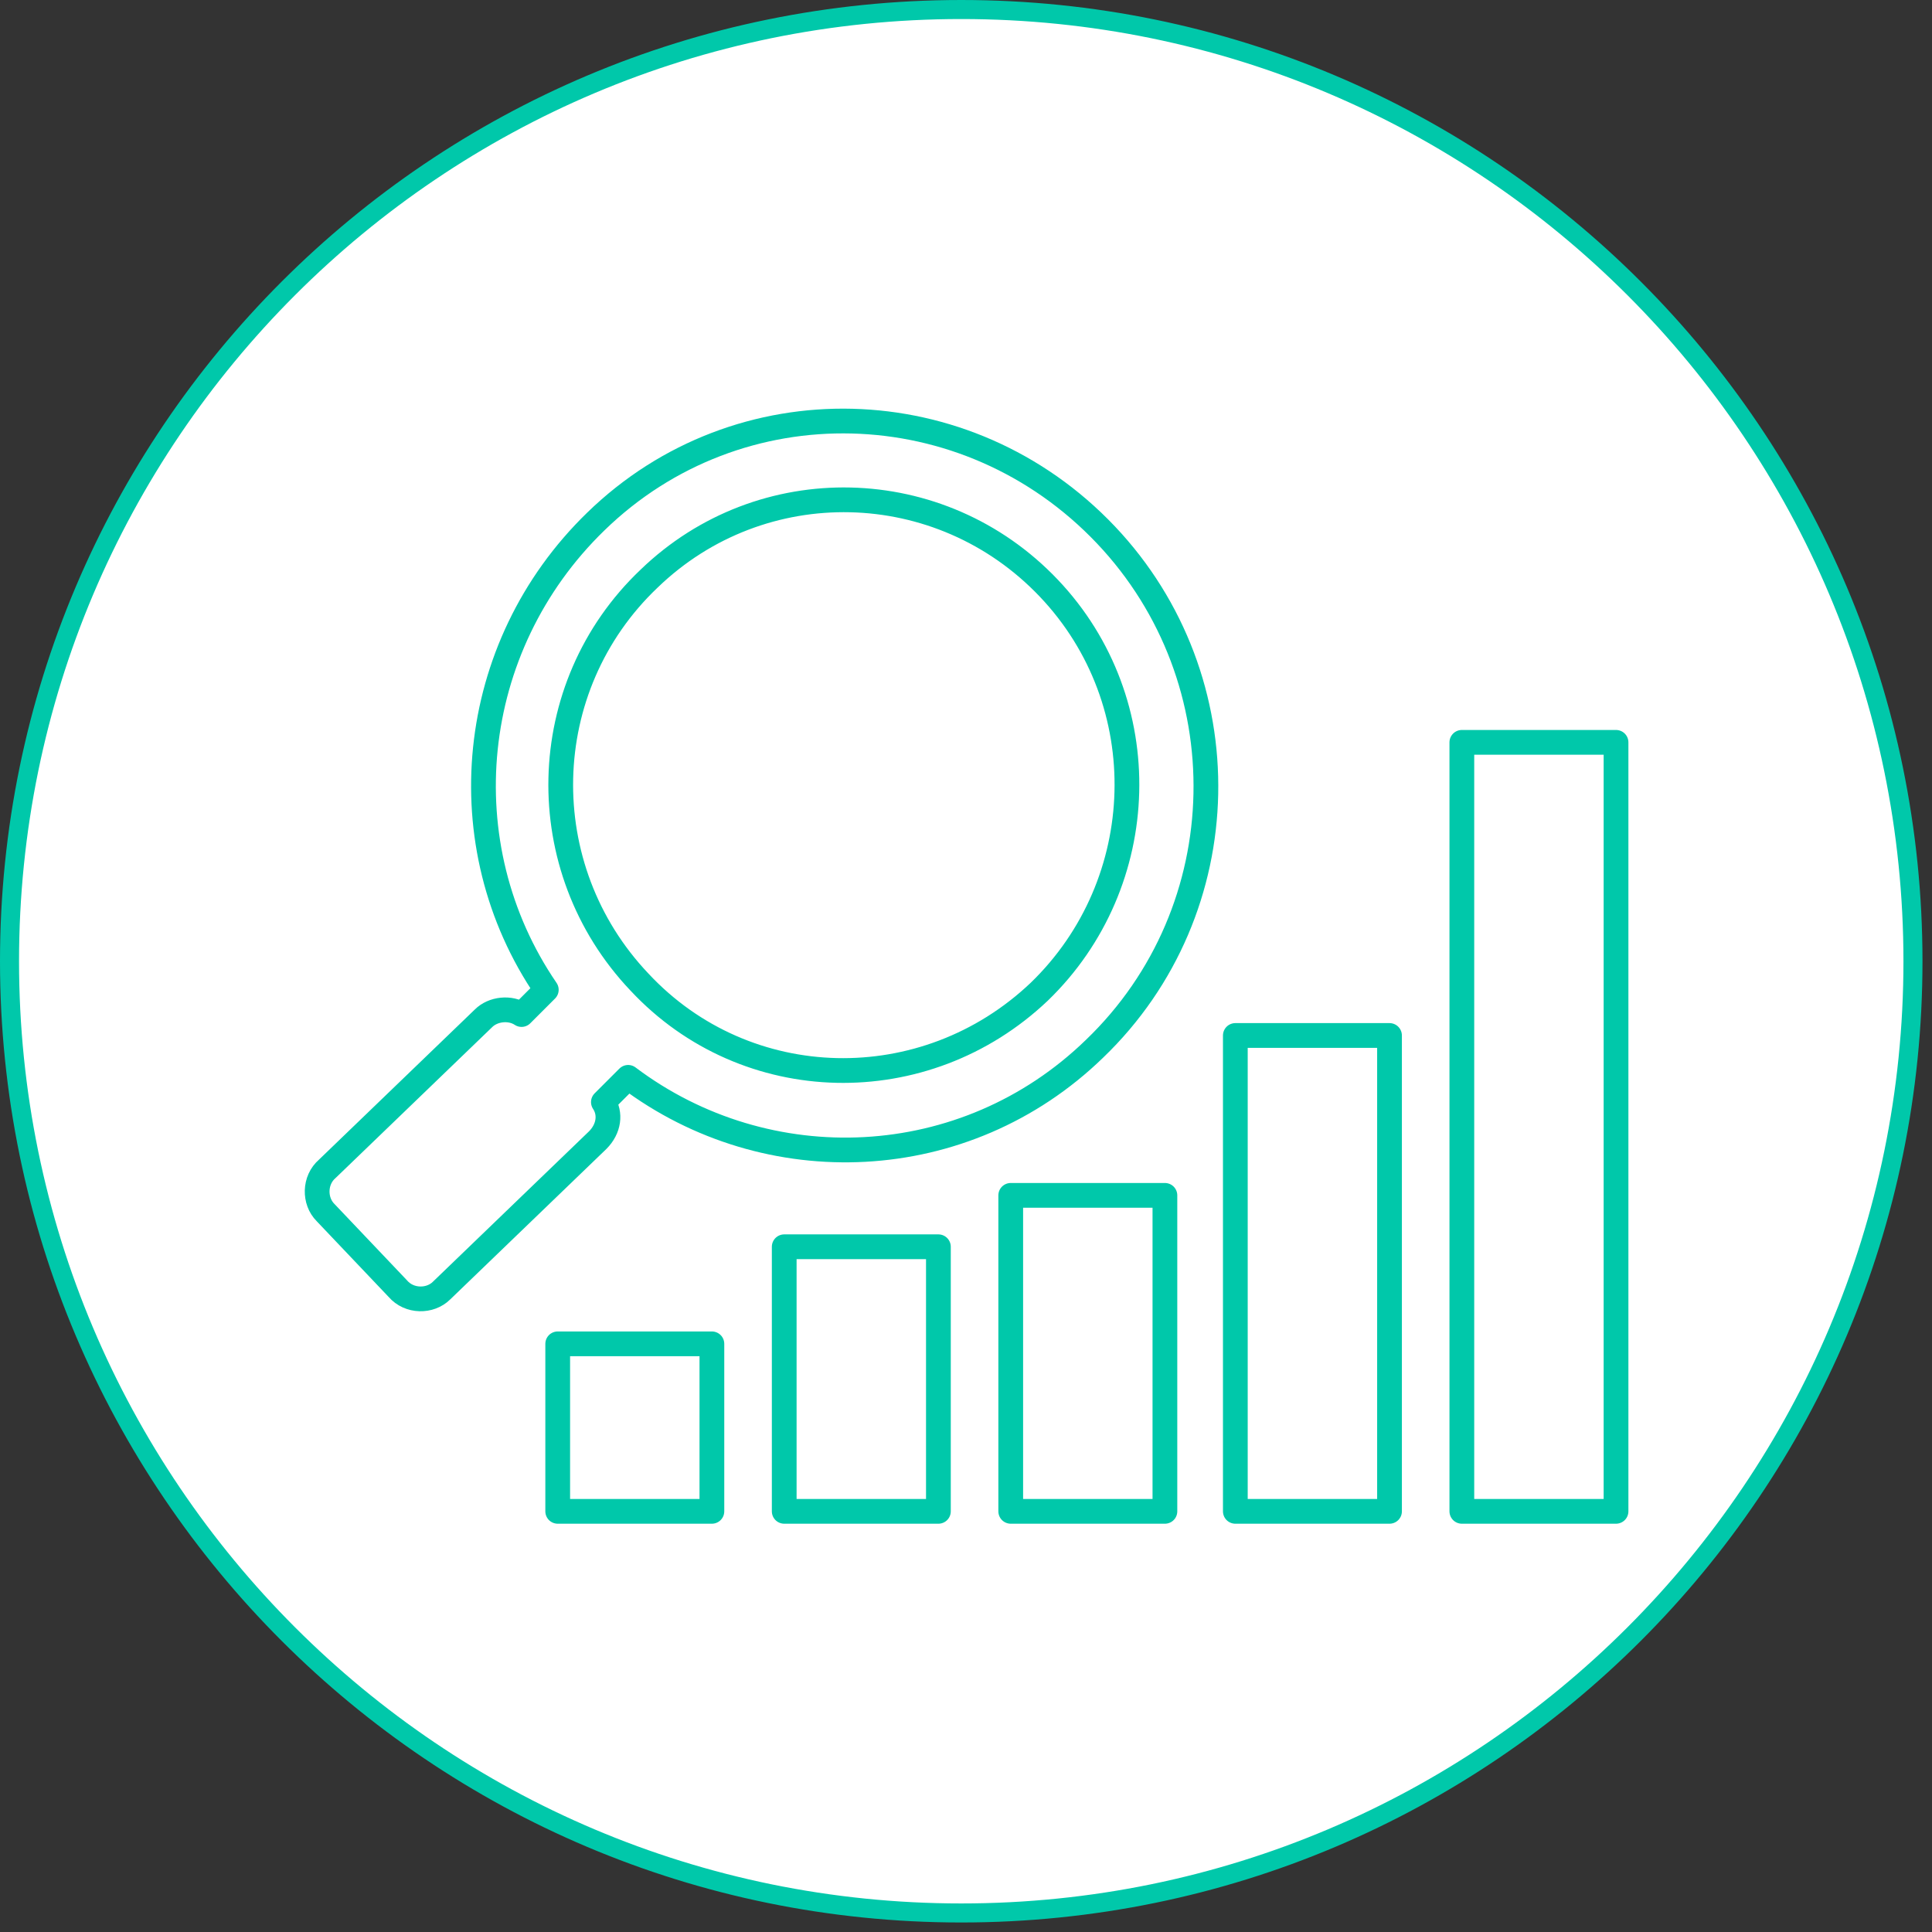 <?xml version="1.0" encoding="utf-8"?>
<!-- Generator: Adobe Illustrator 26.3.1, SVG Export Plug-In . SVG Version: 6.00 Build 0)  -->
<svg version="1.1" id="Calque_1" xmlns="http://www.w3.org/2000/svg" xmlns:xlink="http://www.w3.org/1999/xlink" x="0px" y="0px"
	 viewBox="0 0 101.5 101.5" style="enable-background:new 0 0 101.5 101.5;" xml:space="preserve">
<rect x="0" y="0" width="101.5" height="101.5" fill="#333333" stroke="none"/>
<style type="text/css">
	.st0{fill-rule:evenodd;clip-rule:evenodd;fill:#FFFFFF;stroke:#00C8AA;}
	.st1{fill:none;stroke:#00C8AA;stroke-width:1.3;stroke-linecap:round;stroke-linejoin:round;stroke-miterlimit:10;}
</style>
<path class="st0" d="M50.5,0.5c27.6,0,50,22.4,50,50s-22.4,50-50,50c-27.6,0-50-22.4-50-50S22.9,0.5,50.5,0.5z"/>
<path class="st1" d="M84.9,79.4h-8.1V39h8.1V79.4z M61.2,79.4h-8.1V62.8h8.1V79.4z M73,79.4h-8.1v-25H73V79.4z M49.3,79.4h-8.1V65.5
	h8.1V79.4z M37.4,79.4h-8.1v-8.8h8.1V79.4z M54.6,52.1c5.9-5.7,6.2-15.2,0.5-21.2c-5.7-6-15.1-6.2-21-0.5c-6,5.7-6.2,15.2-0.5,21.2
	C39.2,57.6,48.6,57.8,54.6,52.1z M58.1,28.1c7.2,7.6,7,19.7-0.6,27c-6.8,6.6-17.2,7-24.5,1.5l-1.3,1.3c0.4,0.6,0.3,1.4-0.3,2
	l-8.2,7.9c-0.6,0.6-1.7,0.6-2.3-0.1l-3.8-4c-0.6-0.6-0.6-1.7,0.1-2.3l8.2-7.9c0.5-0.5,1.4-0.6,2-0.2l1.3-1.3
	c-5.2-7.6-4.2-18,2.6-24.6C38.8,20.1,50.8,20.4,58.1,28.1z"/>
</svg>
